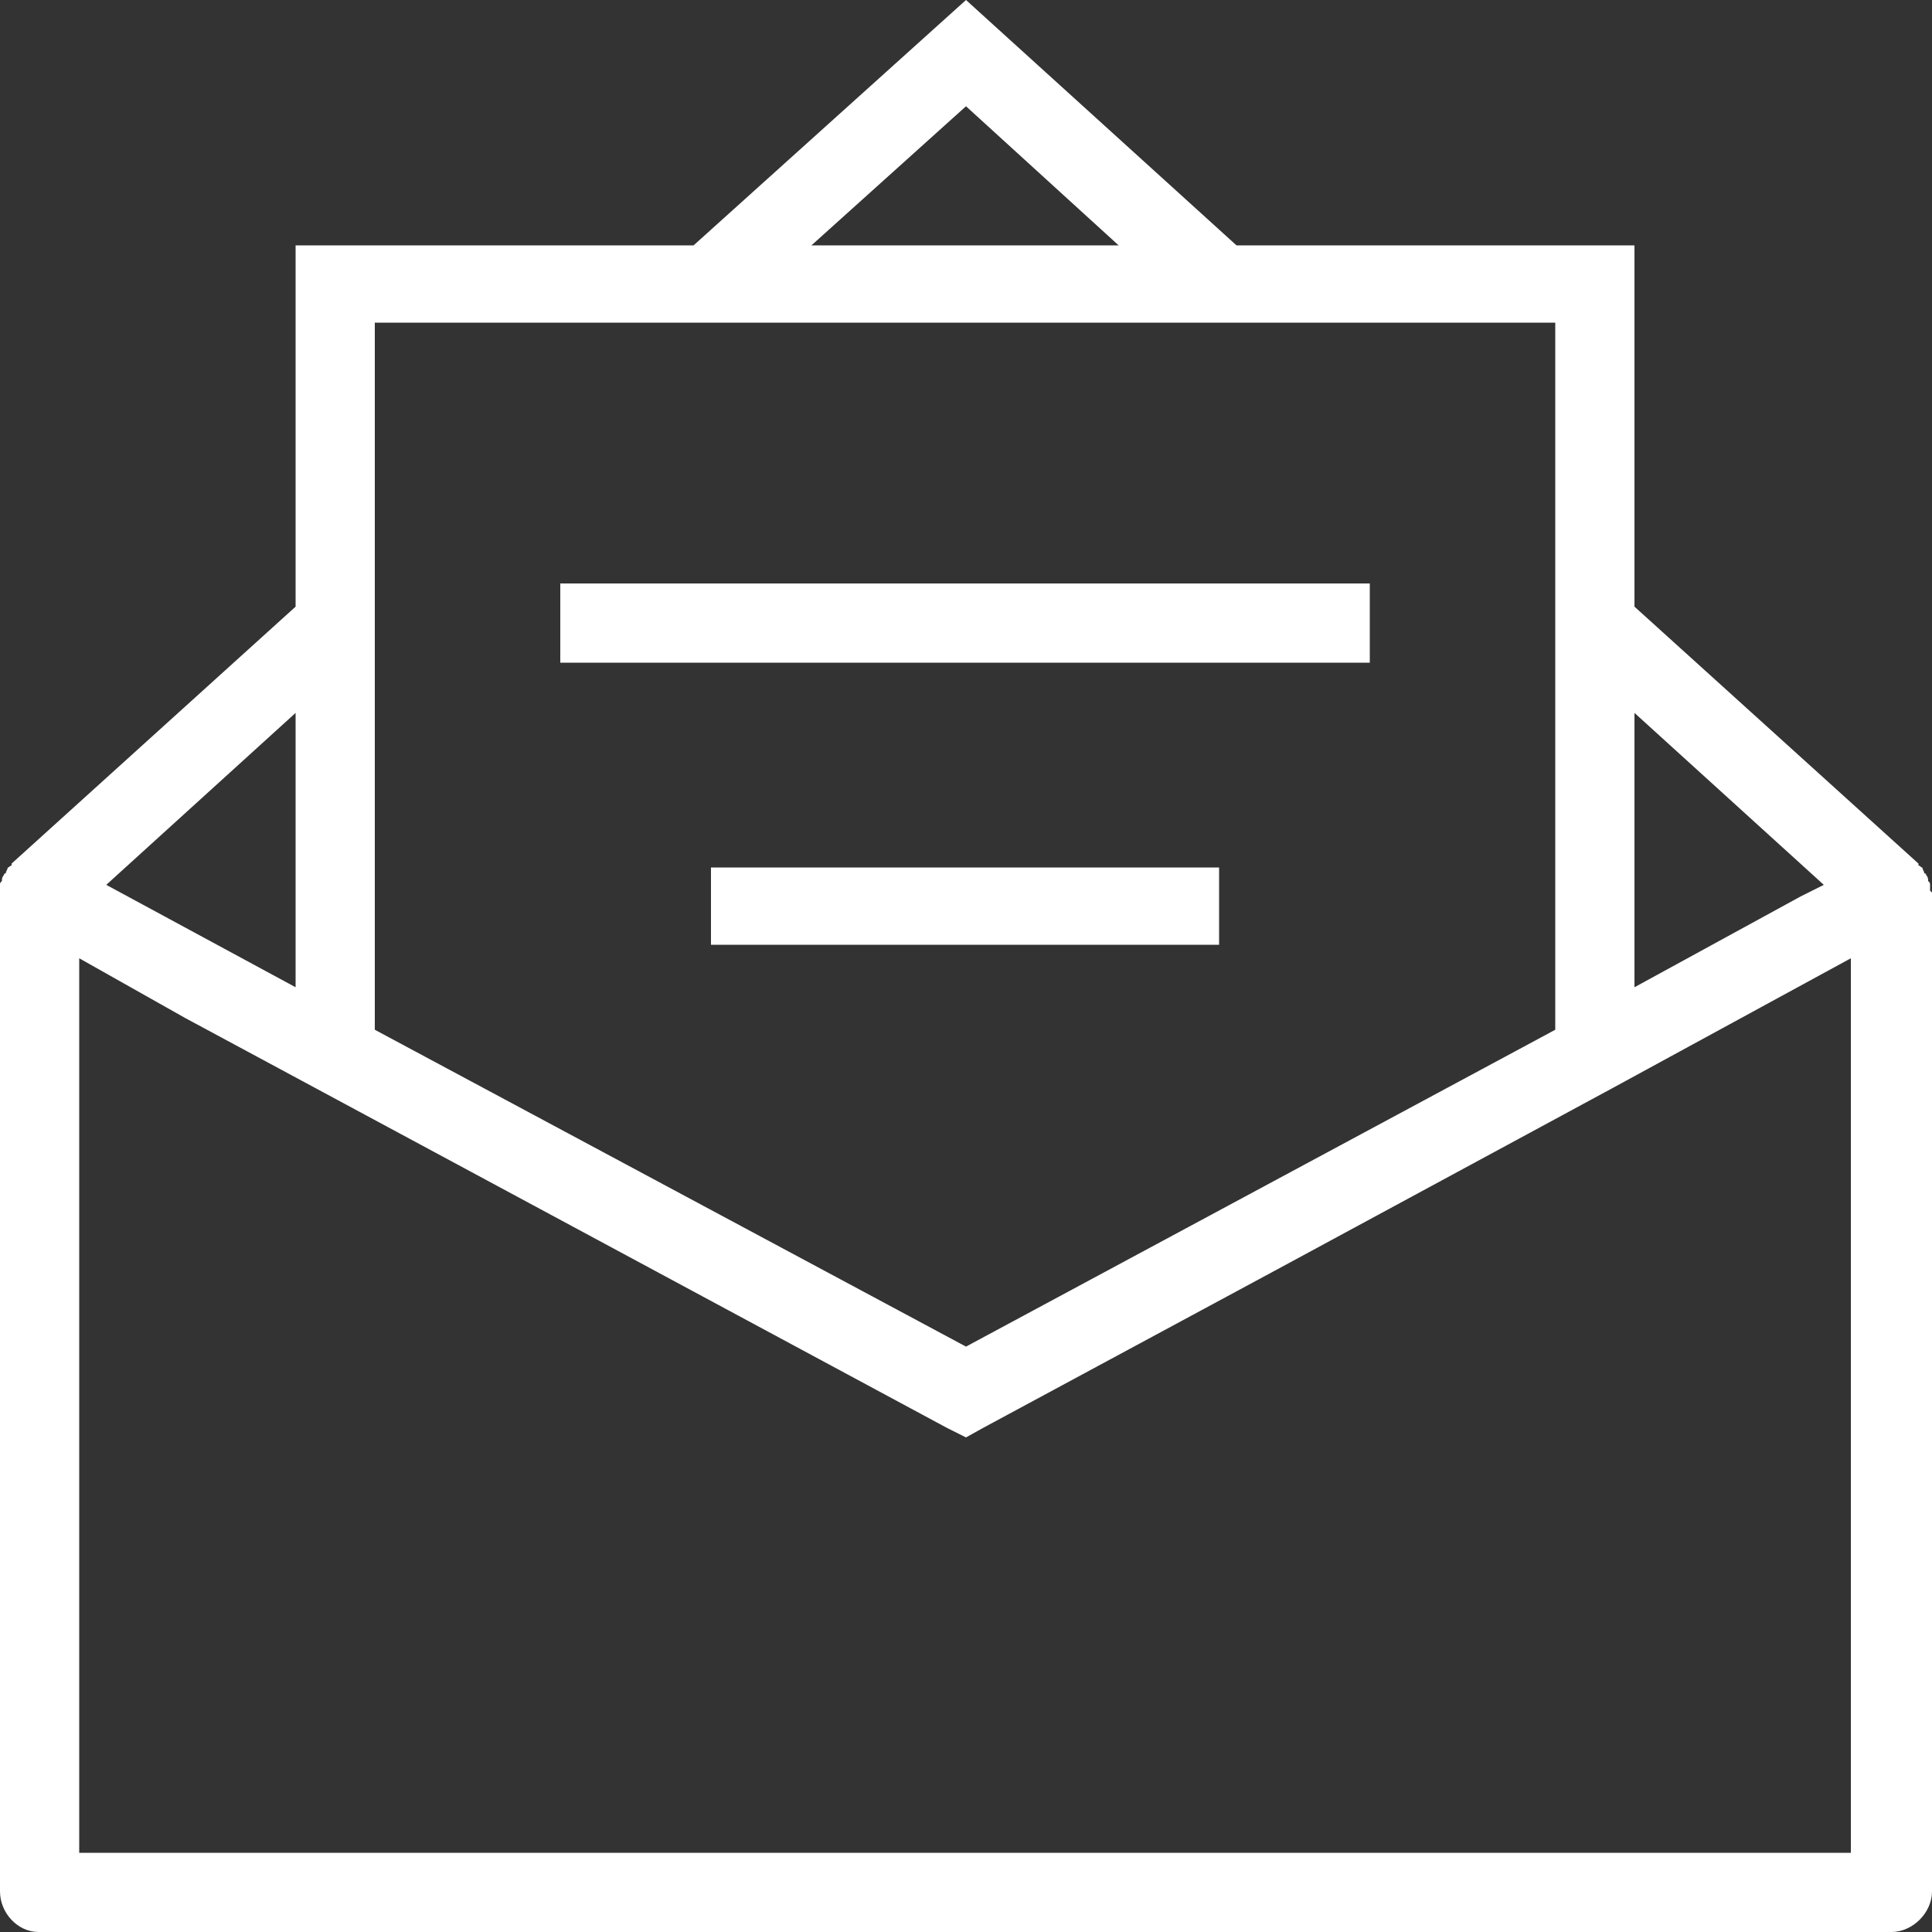 <svg xmlns="http://www.w3.org/2000/svg" viewBox="0 0 32 32" width="20px" height="20px"><rect x="0" y="0" width="32" height="32" fill="#333333" stroke="none"/><path fill="#ffffff" d="M31.968 14.752v-.096c0-.032 0-.032-.032-.064 0-.032 0-.064-.032-.096 0 0 0-.032-.032-.032 0-.032-.032-.064-.032-.096-.032 0-.032-.032-.064-.032v-.032l-4.704-4.256V4.064H20.48L16 0l-4.512 4.064H4.896v5.984L.192 14.304v.032c-.032 0-.032.032-.064.032 0 .032-.032.064-.032.096-.032 0-.032.032-.032.032-.032.032-.032.064-.032.096-.032.032-.032.032-.032.064v16.672c0 .352.288.672.64.672h30.688c.352 0 .672-.32.672-.672V14.784l-.032-.032zm-1.76-.096l-.384.192-2.752 1.504v-4.544l3.136 2.848zM16 1.76l2.528 2.304H13.44L16 1.76zM6.208 5.344H25.76v11.712L16 22.304l-9.792-5.248V5.344zm-1.312 6.464v4.544L1.76 14.656l3.136-2.848zm-3.584 18.88V15.872l1.76.992 12.608 6.784.32.16.288-.16 4.928-2.656 5.504-2.976 3.936-2.144v14.816H1.312zM9.28 9.664h13.408v1.312H9.28V9.664m2.496 4.704h8.416v1.28h-8.416v-1.28"></path></svg>